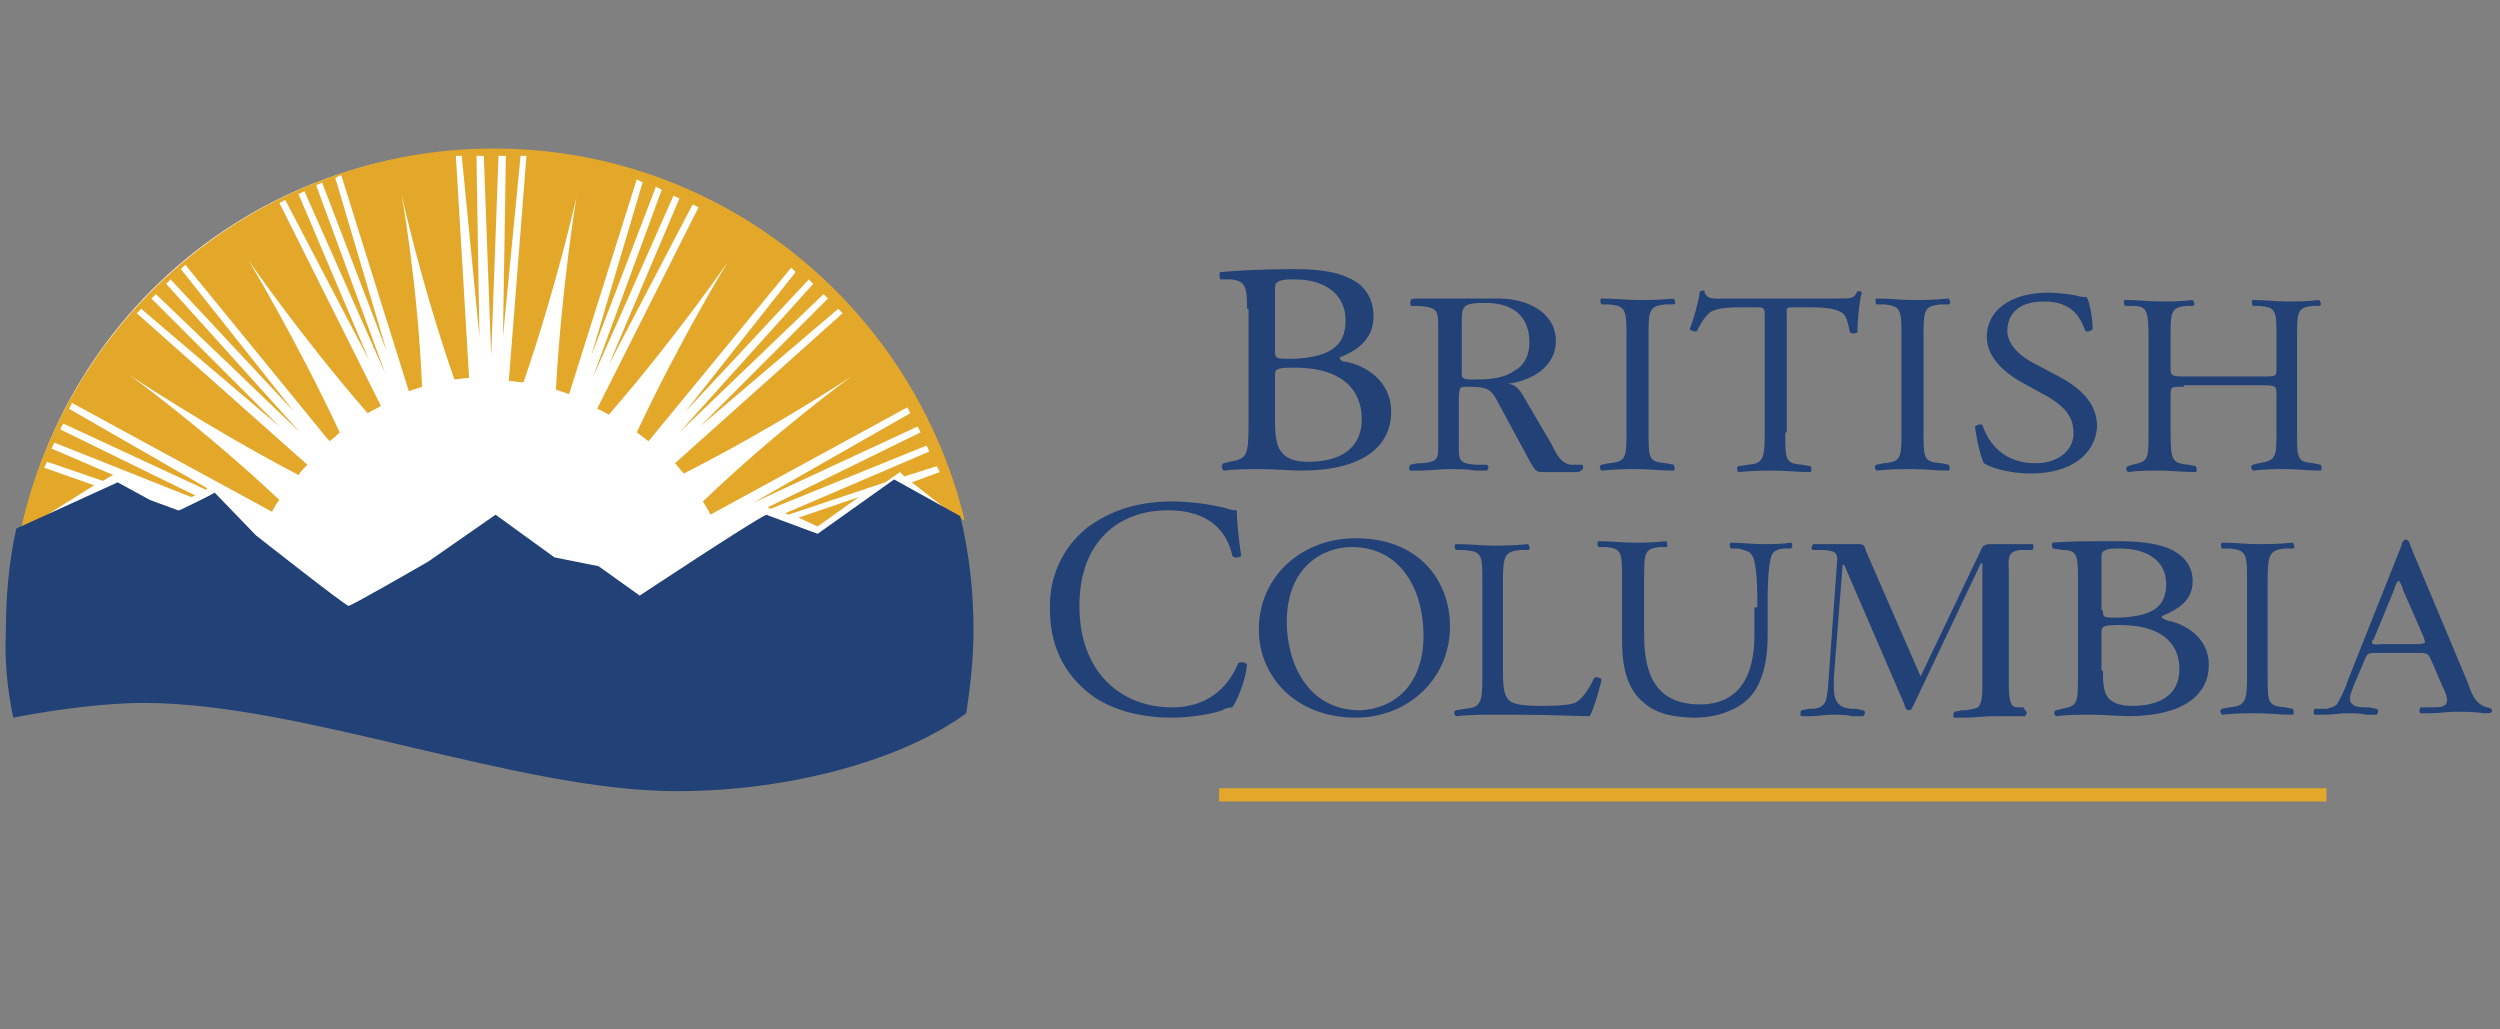 <?xml version="1.0" encoding="utf-8"?>
<!-- Generator: Adobe Illustrator 25.4.7, SVG Export Plug-In . SVG Version: 6.00 Build 0)  -->
<svg version="1.1" id="Layer_1" xmlns="http://www.w3.org/2000/svg" xmlns:xlink="http://www.w3.org/1999/xlink" x="0px" y="0px"
	 width="170px" height="70px" viewBox="0 0 170 70" style="enable-background:new 0 0 170 70;" xml:space="preserve">
<rect x="0" y="0" width="170" height="70" fill="#808080" stroke="none"/>
<style type="text/css">
	.st0{fill:#FFFFFF;}
	.st1{fill:#E3A82A;}
	.st2{fill:#224176;}
	.st3{fill:none;}
</style>
<g>
	<path class="st0" d="M9.7,47.2c10.7,0,25.5,6,36.2,6c7.7,0,15.1-2,19.4-5.1c0.3-1.8,0.5-3.6,0.5-5.4c0-18-14.6-32.5-32.5-32.5
		c-18,0-32.5,14.6-32.5,32.5c0,1.8,0.2,3.6,0.4,5.4C2.3,47.9,6.3,47.2,9.7,47.2z"/>
	<g>
		<g>
			<rect x="82.9" y="53.6" class="st1" width="75.3" height="0.9"/>
			<path class="st2" d="M84.8,21c0-1.5-0.1-1.9-1.1-2l-0.7,0c-0.1-0.1-0.1-0.5,0-0.5c1.2-0.1,2.8-0.2,4.9-0.2c1.4,0,2.8,0.1,3.8,0.6
				c1,0.4,1.7,1.3,1.7,2.6c0,1.5-1,2.3-2.3,2.8c0,0.2,0.2,0.3,0.4,0.3c1.2,0.2,3.1,1.2,3.1,3.4c0,2.4-2,4-6.1,4
				c-0.7,0-1.8-0.1-2.7-0.1c-1,0-1.8,0-2.6,0.1c-0.1-0.1-0.2-0.4,0-0.5l0.4-0.1c1.2-0.2,1.3-0.4,1.3-2.6V21z M86.7,23.8
				c0,0.6,0,0.6,1.2,0.6c2.3-0.1,3.6-0.7,3.6-2.6c0-2-1.7-2.8-3.4-2.8c-0.5,0-0.8,0-1.1,0.1c-0.2,0.1-0.3,0.2-0.3,0.5V23.8z
				 M86.7,28.5c0,0.7,0,1.8,0.5,2.3c0.4,0.5,1.1,0.6,1.8,0.6c2,0,3.6-0.8,3.6-2.9c0-1.6-0.9-3.5-4.6-3.5c-1.2,0-1.3,0.1-1.3,0.5
				V28.5z"/>
			<path class="st2" d="M110.6,23c0-1.9,0-2.2-1.2-2.3l-0.5,0c-0.1-0.1-0.1-0.4,0-0.4c1,0,1.6,0.1,2.5,0.1c0.8,0,1.4,0,2.4-0.1
				c0.1,0.1,0.2,0.4,0,0.4l-0.5,0c-1.2,0.1-1.2,0.4-1.2,2.3v6.3c0,1.9,0,2.1,1.2,2.2l0.5,0.1c0.1,0.1,0.1,0.4,0,0.4
				c-1,0-1.6-0.1-2.4-0.1c-0.8,0-1.5,0-2.5,0.1c-0.1-0.1-0.2-0.3,0-0.4l0.5-0.1c1.2-0.1,1.2-0.4,1.2-2.2V23z"/>
			<path class="st2" d="M121.4,29.4c0,1.9,0,2.1,1.1,2.2l0.6,0.1c0.1,0.1,0.1,0.4,0,0.4c-1,0-1.7-0.1-2.4-0.1c-0.7,0-1.4,0-2.5,0.1
				c-0.1-0.1-0.1-0.4,0-0.4l0.7-0.1c1-0.1,1.1-0.4,1.1-2.2v-7.9c0-0.5,0-0.6-0.5-0.6h-1c-0.8,0-1.8,0-2.3,0.4
				c-0.4,0.4-0.6,0.8-0.8,1.2c-0.1,0.1-0.4,0-0.5-0.1c0.3-0.8,0.6-1.9,0.7-2.6c0.1,0,0.3-0.1,0.3,0c0.1,0.6,0.7,0.5,1.6,0.5h7.4
				c1,0,1.2,0,1.4-0.5c0.1,0,0.3,0,0.3,0.1c-0.2,0.7-0.3,2.2-0.3,2.7c-0.1,0.1-0.4,0.1-0.5,0c-0.1-0.4-0.2-1.1-0.5-1.3
				c-0.4-0.3-1.1-0.4-2.1-0.4H122c-0.6,0-0.5,0-0.5,0.6V29.4z"/>
			<path class="st2" d="M129.3,23c0-1.9,0-2.2-1.2-2.3l-0.5,0c-0.1-0.1-0.1-0.4,0-0.4c1,0,1.6,0.1,2.5,0.1c0.8,0,1.4,0,2.4-0.1
				c0.1,0.1,0.2,0.4,0,0.4l-0.5,0c-1.2,0.1-1.2,0.4-1.2,2.3v6.3c0,1.9,0,2.1,1.2,2.2l0.5,0.1c0.1,0.1,0.1,0.4,0,0.4
				c-1,0-1.6-0.1-2.4-0.1c-0.8,0-1.5,0-2.5,0.1c-0.1-0.1-0.2-0.3,0-0.4l0.5-0.1c1.2-0.1,1.2-0.4,1.2-2.2V23z"/>
			<path class="st2" d="M138.1,32.2c-1.7,0-2.9-0.5-3.2-0.7c-0.2-0.4-0.5-1.6-0.6-2.5c0.1-0.1,0.4-0.2,0.5-0.1
				c0.3,0.9,1.2,2.6,3.6,2.6c1.7,0,2.6-1,2.6-2c0-0.8-0.2-1.6-1.7-2.5l-2-1.1c-1-0.6-2.2-1.6-2.2-3c0-1.7,1.5-3,4.2-3
				c0.6,0,1.4,0.1,1.9,0.2c0.3,0.1,0.6,0.1,0.7,0.1c0.2,0.4,0.4,1.4,0.4,2.2c-0.1,0.1-0.4,0.2-0.5,0.1c-0.3-0.8-0.8-2-2.8-2
				c-2,0-2.5,1.1-2.5,2c0,1,1,1.8,1.8,2.2l1.7,0.9c1.3,0.7,2.6,1.7,2.6,3.4C142.5,30.9,140.8,32.2,138.1,32.2z"/>
			<path class="st2" d="M148.5,26.3c-0.9,0-0.9,0-0.9,0.6v2.5c0,1.9,0.1,2.1,1.2,2.2l0.5,0.1c0.1,0.1,0.1,0.4,0,0.4
				c-1,0-1.7-0.1-2.4-0.1c-0.8,0-1.5,0-2.2,0.1c-0.1-0.1-0.2-0.3,0-0.4l0.3-0.1c1.1-0.2,1.1-0.4,1.1-2.2V23c0-1.9-0.1-2.2-1.1-2.2
				l-0.5,0c-0.1-0.1-0.1-0.4,0-0.4c0.9,0,1.6,0.1,2.4,0.1c0.7,0,1.4,0,2.2-0.1c0.1,0.1,0.2,0.4,0,0.4l-0.4,0
				c-1.1,0.1-1.1,0.4-1.1,2.2v2c0,0.5,0,0.6,0.9,0.6h5.4c0.9,0,0.9,0,0.9-0.6v-2c0-1.9,0-2.1-1.2-2.2l-0.4,0c-0.1-0.1-0.1-0.4,0-0.4
				c0.9,0,1.5,0.1,2.3,0.1c0.7,0,1.4,0,2.2-0.1c0.1,0.1,0.2,0.4,0,0.4l-0.4,0c-1.1,0.1-1.1,0.4-1.1,2.2v6.3c0,1.9,0,2.1,1.1,2.2
				l0.5,0.1c0.1,0.1,0.1,0.4,0,0.4c-0.9,0-1.6-0.1-2.3-0.1c-0.8,0-1.5,0-2.3,0.1c-0.1-0.1-0.2-0.3,0-0.4l0.4-0.1
				c1.2-0.2,1.2-0.4,1.2-2.2v-2.5c0-0.5,0-0.6-0.9-0.6H148.5z"/>
			<path class="st2" d="M73.9,35.9c1.6-1.2,3.5-1.8,5.8-1.8c1.2,0,2.8,0.2,3.8,0.5c0.3,0.1,0.4,0.1,0.6,0.1c0,0.5,0.1,1.8,0.3,3.1
				c-0.1,0.1-0.4,0.2-0.6,0c-0.3-1.4-1.3-3.1-4.4-3.1c-3.3,0-6,2.1-6,6.5c0,4.5,2.8,6.9,6.3,6.9c2.8,0,4-1.8,4.5-3
				c0.1-0.1,0.5-0.1,0.6,0.1c-0.1,1.1-0.7,2.5-1,2.9c-0.3,0-0.5,0.1-0.7,0.2c-0.5,0.2-2,0.5-3.4,0.5c-1.9,0-3.8-0.4-5.3-1.4
				c-1.7-1.2-3-3.1-3-5.9C71.3,39.2,72.3,37.2,73.9,35.9z"/>
			<path class="st2" d="M85.6,42.8c0-3.5,2.8-6.2,6.6-6.2c4.3,0,6.4,2.9,6.4,6c0,3.6-2.9,6.2-6.4,6.2C88.1,48.8,85.6,46,85.6,42.8z
				 M96.8,43.2c0-2.9-1.4-6-4.9-6c-1.9,0-4.4,1.3-4.4,5.1c0,2.6,1.3,6,5,6C94.7,48.2,96.8,46.7,96.8,43.2z"/>
			<path class="st2" d="M119.5,41.3c0-1.1,0-3.1-0.4-3.6c-0.1-0.2-0.5-0.3-0.9-0.4l-0.5,0c-0.1-0.1-0.1-0.4,0-0.4
				c0.7,0,1.4,0.1,2.1,0.1c0.8,0,1.3,0,2-0.1c0.1,0.1,0.1,0.3,0,0.4l-0.4,0c-0.5,0-0.8,0.2-0.9,0.4c-0.3,0.6-0.3,2.6-0.3,3.6v2
				c0,1.5-0.3,3.2-1.3,4.2c-0.8,0.8-2.2,1.3-3.6,1.3c-1.3,0-2.6-0.2-3.5-1c-1-0.8-1.5-2.1-1.5-4.2v-4.2c0-1.8,0-2.1-1.1-2.2l-0.5,0
				c-0.1-0.1-0.1-0.4,0-0.4c0.9,0,1.6,0.1,2.3,0.1c0.8,0,1.4,0,2.3-0.1c0.1,0.1,0.1,0.4,0,0.4l-0.4,0c-1.1,0.1-1.1,0.4-1.1,2.2v3.8
				c0,2.8,0.9,4.7,3.8,4.7c2.7,0,3.7-2,3.7-4.7V41.3z"/>
			<path class="st2" d="M141.3,39.1c0-1.3-0.1-1.7-1-1.7l-0.7-0.1c-0.1-0.1-0.1-0.4,0-0.4c1.1-0.1,2.5-0.1,4.4-0.1
				c1.3,0,2.5,0.1,3.5,0.5c0.9,0.4,1.6,1.1,1.6,2.2c0,1.3-0.9,1.9-2.1,2.4c0,0.2,0.2,0.2,0.4,0.3c1.1,0.2,2.8,1.1,2.8,3
				c0,2.1-1.8,3.5-5.5,3.5c-0.6,0-1.6-0.1-2.5-0.1c-0.9,0-1.6,0-2.4,0.1c-0.1-0.1-0.2-0.3,0-0.4l0.4-0.1c1.1-0.2,1.1-0.4,1.1-2.2
				V39.1z M143,41.5c0,0.5,0,0.5,1.1,0.5c2.1-0.1,3.2-0.6,3.2-2.3c0-1.7-1.5-2.4-3.1-2.4c-0.5,0-0.8,0-1,0.1
				c-0.2,0.1-0.3,0.1-0.3,0.5V41.5z M143,45.6c0,0.6,0,1.5,0.4,1.9c0.4,0.4,1,0.5,1.6,0.5c1.8,0,3.2-0.7,3.2-2.5c0-1.4-0.8-3-4.1-3
				c-1.1,0-1.2,0.1-1.2,0.5V45.6z"/>
			<g>
				<g>
					<path class="st2" d="M107.6,31.6l-0.5,0c-0.1,0-0.2,0-0.3,0c-0.7-0.1-1-0.8-1.3-1.4l-1.7-2.9c-0.3-0.5-0.6-1.2-1.3-1.2
						c1.7-0.2,3.3-1.2,3.3-2.9c0-2-2-2.9-3.9-2.9c-1.2,0-2.3,0-3.5,0c-0.7,0-1.5,0-2.1,0c-0.4,0-0.4,0.1-0.4,0.3
						c0,0.3,0.1,0.2,0.5,0.2c1.4,0.1,1.4,0.3,1.4,1.6V30c0,1.1,0.1,1.4-1.1,1.5c0,0-0.2,0-0.3,0l-0.5,0.1c-0.1,0.1-0.1,0.4,0,0.4
						c0.3,0,0.7,0,0.7,0c0.6,0,1.3-0.1,1.9-0.1c0.6,0,1.3,0,1.9,0.1v0c0.2,0,0.5,0,0.7,0c0.1-0.1,0.2-0.3,0-0.4l-0.5,0
						c-0.1,0-0.3,0-0.3,0c-1.2-0.1-1.1-0.4-1.1-1.5v-2.9c0-0.2,0-0.6,0.1-0.8c0.1-0.1,0.3-0.1,0.5-0.1c1.6,0,1.6,0.2,2.3,1.5l2,3.7
						c0.2,0.3,0.3,0.6,0.7,0.6h1.8c0.2,0,0.5,0,0.7,0C107.7,32,107.7,31.7,107.6,31.6z M100.5,25.8c-0.4,0-1.1,0.1-1.1-0.3v-3.4
						c0-1.3,0-1.5,1.6-1.5c1.9,0,3,0.9,3,2.7c0,0.8-0.3,1.5-1,1.9C102.3,25.7,101.4,25.8,100.5,25.8z"/>
				</g>
			</g>
			<g>
				<path class="st2" d="M100.8,39.6c0-1.9,0-2.1-1.3-2.2l-0.5,0c-0.1-0.1-0.1-0.4,0-0.4c1.1,0,1.7,0.1,2.5,0.1c0.8,0,1.4,0,2.4-0.1
					c0.1,0.1,0.2,0.4,0,0.4l-0.5,0c-1.1,0.1-1.2,0.4-1.2,2.2v6.1c0,1.1,0.1,1.6,0.4,1.9c0.2,0.2,0.6,0.4,2.1,0.4
					c1.6,0,2.1-0.1,2.4-0.2c0.4-0.2,0.9-0.8,1.3-1.7c0.1-0.1,0.5,0,0.5,0.1c0,0.2-0.5,2-0.8,2.5c-1,0-2.8-0.1-4.8-0.1h-1.8
					c-0.8,0-1.4,0-2.5,0.1c-0.1-0.1-0.2-0.3,0-0.4l0.6-0.1c1.1-0.1,1.2-0.4,1.2-2.2V39.6z"/>
				<path class="st2" d="M152.8,39.6c0-1.9,0-2.2-1.2-2.3l-0.5,0c-0.1-0.1-0.1-0.4,0-0.4c1,0,1.6,0.1,2.4,0.1c0.8,0,1.4,0,2.4-0.1
					c0.1,0.1,0.2,0.4,0,0.4l-0.5,0c-1.1,0.1-1.2,0.4-1.2,2.3v6.3c0,1.9,0,2.1,1.2,2.2l0.5,0.1c0.1,0.1,0.1,0.4,0,0.4
					c-1,0-1.6-0.1-2.4-0.1c-0.8,0-1.4,0-2.4,0.1c-0.1-0.1-0.2-0.3,0-0.4l0.5-0.1c1.1-0.1,1.2-0.4,1.2-2.2V39.6z"/>
				<path class="st2" d="M137.6,48.1c-0.1,0-0.3,0-0.3,0c-0.2,0-0.4,0-0.5-0.2c-0.2-0.3-0.2-1-0.2-1.3v-7.7c0-0.3-0.1-1.1,0.2-1.3
					c0.1-0.1,0.4-0.2,0.6-0.2v0c0.1,0,0.1,0,0.3,0l0.5,0c0.1-0.1,0.1-0.4,0-0.4c-0.3,0-0.5,0-0.7,0v0h-2.1c-0.2,0-0.4,0-0.6,0.2
					l-4.2,8.8l-3.7-8.5c-0.1-0.3-0.1-0.5-0.5-0.5H124c-0.2,0-0.5,0-0.7,0c-0.1,0.1-0.2,0.4,0,0.4l0.5,0c0.1,0,0.3,0,0.3,0
					c0.8,0.1,0.9,0.2,0.8,1.1l-0.6,8.3c-0.1,0.8-0.1,1.3-1,1.4c0,0-0.2,0-0.3,0l-0.5,0.1c-0.1,0.1-0.1,0.4,0,0.4c0.3,0,0.7,0,0.7,0
					c0.4,0,0.9-0.1,1.3-0.1c0.5,0,1,0,1.5,0.1v0c0.2,0,0.5,0,0.7,0c0.1-0.1,0.2-0.3,0-0.4l-0.5-0.1c-0.1,0-0.3,0-0.3,0
					c-1.3-0.1-1.2-1-1.2-2.1l0.6-7.7h0.1l4.1,9.5c0,0.1,0.1,0.4,0.3,0.4c0.2,0,0.2-0.2,0.3-0.3l4.6-9.7h0.1v8.5c0,0.3,0,1-0.3,1.3
					c-0.2,0.1-0.8,0.2-0.8,0.2c-0.1,0-0.2,0-0.3,0l-0.5,0.1c-0.1,0.1-0.1,0.4,0,0.4c0.3,0,0.7,0,0.7,0c0.7,0,1.3-0.1,2-0.1
					c0.5,0,1.4,0,1.4,0c0.2,0,0.5,0,0.7,0c0.1-0.1,0.2-0.3,0-0.4L137.6,48.1z"/>
				<g>
					<g>
						<path class="st2" d="M169.4,48.2L169.4,48.2c-0.2-0.1-0.3-0.1-0.3-0.1c-0.8-0.2-1.1-1.1-1.3-1.7l-3.9-9.3
							c0-0.1-0.1-0.4-0.3-0.4c-0.2,0-0.3,0.3-0.3,0.4l-3.7,9.3c-0.1,0.4-0.5,1.2-0.7,1.5c-0.2,0.2-0.4,0.2-0.7,0.3c0,0-0.2,0-0.3,0
							l-0.5,0c-0.1,0.1-0.1,0.4,0,0.4c0.3,0,0.7,0,0.7,0c0.5,0,1-0.1,1.5-0.1c0.4,0,0.9,0,1.3,0.1c0,0,0.5,0,0.7,0
							c0.1-0.1,0.2-0.3,0-0.4l-0.5-0.1c-0.1,0-0.3,0-0.3,0c-0.5,0-1-0.1-1-0.6c0-0.3,0.2-0.7,0.3-1l0.6-1.4c0.3-0.7,0.2-0.7,1-0.7
							h2.6c0.9,0,0.8,0,1.2,0.9l0.6,1.4c0.1,0.2,0.3,0.6,0.3,0.9c0,0.5-0.5,0.5-1,0.5c0,0-0.2,0-0.3,0l-0.5,0
							c-0.1,0.1-0.1,0.4,0,0.4c0.3,0,0.7,0,0.7,0c0.6,0,1.1-0.1,1.6-0.1c0.7,0,1.4,0,2,0.1v0c0.2,0,0,0,0.3,0
							C169.5,48.5,169.5,48.3,169.4,48.2z M164.3,43.8H162c-0.1,0-0.7,0.1-0.7-0.1c0-0.1,0-0.2,0.1-0.2l1.4-3.4
							c0-0.1,0.2-0.6,0.3-0.6c0.1,0,0.3,0.5,0.3,0.6l1.4,3.2c0,0,0.1,0.3,0.1,0.4C164.8,43.8,164.4,43.8,164.3,43.8z"/>
					</g>
				</g>
			</g>
			<rect x="-16.5" y="-6.9" class="st3" width="202.7" height="78.2"/>
		</g>
		<g>
			<polygon class="st1" points="54.3,35.2 55.6,35.8 58.4,33.8 			"/>
			<path class="st1" d="M6.4,33L3,31.8l0.2-0.4L7,32.7l0,0l0.5-0.3l0.2-0.1l-4.2-1.8l0.2-0.4l9.3,3.7l0.3-0.1l-9.2-4.5l0.2-0.4
				l9.7,4.5l0.1-0.1l-9.4-5.4l0.2-0.4l13.6,7.4c0.1-0.2,0.3-0.6,0.5-0.8c-5.2-4.9-10.2-8.5-10.2-8.5S14,29,20.3,32.3
				c0.2-0.3,0.4-0.5,0.6-0.7L9.3,21.3L9.6,21l9.4,8l-8.7-8.7l0.3-0.3l9.8,9.4l-9.1-10.1l0.3-0.3l8.4,9l-7.7-9.7l0.3-0.3l9.8,12
				c0.3-0.2,0.5-0.4,0.7-0.6c-3-6.4-6.2-11.7-6.2-11.7s3.5,5.1,8.1,10.4c0.3-0.2,0.6-0.3,0.9-0.5l0,0l-6.9-13.8l0.4-0.2l5.7,10.9
				l-4.8-11.3l0.4-0.2l5.5,12.4l-4.7-12.8l0.4-0.2l4.4,11.5l-3.5-11.8l0.4-0.2l4.6,14.7l0,0l0,0c0.3-0.1,0.6-0.2,0.9-0.3
				c-0.3-7.1-1.4-13.1-1.4-13.1s1.3,6,3.6,12.6c0.3,0,0.6-0.1,1-0.1l0,0h0l0,0L31,10.6l0.4,0l1.2,12.3l-0.2-12.3l0.5,0l0.5,13.6
				l0.5-13.6l0.5,0l-0.2,12.3l1.2-12.3l0.4,0l-1.2,15.3l0,0h0l0,0h0c0.3,0,0.6,0.1,1,0.1c2.3-6.7,3.6-12.6,3.6-12.6s-1,6-1.4,13.1
				c0.3,0.1,0.6,0.2,0.9,0.3l4.6-14.6l0.4,0.2l-3.5,11.8l4.4-11.5l0.4,0.2l-4.7,12.8l5.5-12.4l0.4,0.2l-4.8,11.3l5.7-10.9l0.4,0.2
				l-6.9,13.7l0,0c0.3,0.1,0.6,0.3,0.8,0.4c4.6-5.3,8.1-10.4,8.1-10.4s-3.2,5.2-6.2,11.6c0.3,0.2,0.5,0.4,0.8,0.6l9.7-11.8l0.3,0.3
				L46.6,28l8.4-9l0.3,0.3l-9.1,10.1L56,20l0.3,0.3l-8.7,8.7l9.4-8l0.3,0.3L45.9,31.5l0,0c0.2,0.2,0.4,0.5,0.6,0.7
				c6.3-3.2,11.4-6.6,11.4-6.6s-5,3.6-10.1,8.5c0.1,0.2,0.4,0.6,0.5,0.9l13.4-7.3l0.2,0.4l-10.7,6.1l11.2-5.2l0.2,0.4l-10.4,5.1
				l0.2,0.1l10.6-4.3l0.2,0.4l-9.8,4.2l0.2,0.1l6.6-2.2l1-0.7l0.3,0.3l2.2-0.7l0.2,0.4l-1.9,0.7l2.7,2.1l0.9,0.5
				c-3.5-14.5-16.5-25.3-32-25.3c-15.8,0-29,11.2-32.2,26c0,0,0.1,0,0.1-0.1l0.4-0.2l0.2-0.1L6.4,33z"/>
		</g>
		<path class="st2" d="M0.9,48.8c0,0,4.9-1,8.9-1c10.7,0,25.5,6,36.2,6c7.9,0,15.5-2.2,19.7-5.3c0.3-1.9,0.5-3.8,0.5-5.7
			c0-2.6-0.3-5.2-0.9-7.7l-4.5-2.5l-5.2,3.7L52.1,35c-1.2,0.6-8.6,5.5-8.6,5.5l-2.8-2l-3-0.6l-4-2.9l-4.6,3.2c0,0-5.2,3-5.4,3
			c-0.2,0-6.3-4.8-6.3-4.8l-2.8-2.9c-0.5,0.3-2.4,1.2-2.4,1.2l-0.1,0L10.2,34L8,32.8l-6.8,3.1c0,0-0.1,0-0.1,0.1
			c-0.5,2.2-0.7,4.6-0.7,6.9C0.3,44.9,0.5,46.9,0.9,48.8z"/>
	</g>
</g>
</svg>

